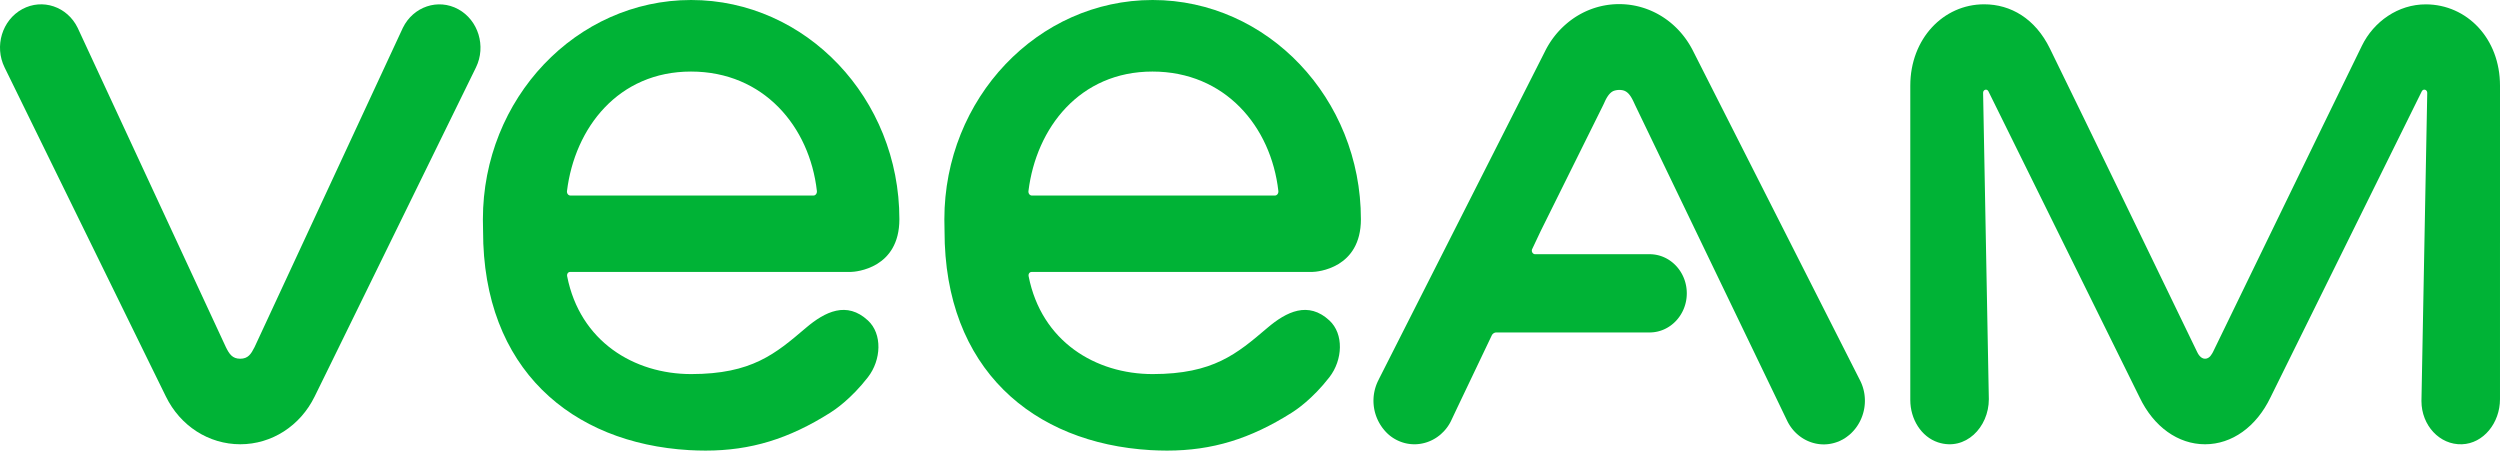 <svg xmlns="http://www.w3.org/2000/svg" version="1.1" id="Layer_1" x="0" y="0" viewBox="0 0 418.557 75.44" xml:space="preserve" width="418.557" height="75.44"><style type="text/css" id="style2">.st0{fill:#00b336}</style><g id="g18" transform="translate(-.003)"><path class="st0" d="M76.72 1.54c-3.38-1.84-7.53-.44-9.27 3.12L42.62 58.12c-.58 1.15-1.08 1.94-2.4 1.94-1.32 0-1.83-.79-2.4-1.94L13 4.65C11.26 1.09 7.11-.3 3.73 1.53.35 3.37-.97 7.74.77 11.29l24.25 49.48 2.76 5.62c2.41 4.93 7.18 7.99 12.45 7.99 5.26 0 10.03-3.06 12.45-7.99l2.76-5.62 24.25-49.48c1.73-3.54.4-7.91-2.97-9.75z" id="path4"/><path class="st0" d="M406.17.73c-4.67-.02-8.76 2.9-10.72 6.91-6.31 12.87-24.86 51.16-24.94 51.29-.14.24-.53 1.13-1.33 1.13-.75 0-1.19-.84-1.33-1.14-6.15-12.71-18.28-37.81-24.65-50.8-2.45-5.01-6.56-7.4-11-7.4h-.01c-6.83 0-12.36 5.77-12.36 13.62v52.63c0 3.2 1.83 6.16 4.64 7.09 4.58 1.5 8.51-2.5 8.51-7.23l-.96-51.3c0-.53.64-.72.88-.26l25.33 51.27c2.35 4.91 6.43 7.84 10.95 7.84 4.51 0 8.59-2.93 10.95-7.84l25.34-51.26c.25-.48.91-.29.91.27l-.97 51.59c0 4.08 3.05 7.37 6.78 7.24 3.6-.12 6.37-3.58 6.37-7.55V14.36c.01-7.93-5.54-13.6-12.39-13.63z" id="path6"/><path class="st0" d="M311.42 63.69L283.51 8.63c-2.42-4.9-7.18-7.94-12.42-7.94-3.29 0-6.38 1.19-8.83 3.29a14.522 14.522 0 00-3.61 4.66l-27.77 54.8c-.03.06-.05.12-.08.17l-.04.08a7.582 7.582 0 00.55 7.73c.04.06.08.11.12.17.04.06.09.12.14.18.5.65 1.1 1.21 1.83 1.65 2.35 1.42 5.13 1.21 7.23-.25.03-.02.06-.04.08-.06.15-.11.3-.22.44-.34.12-.1.23-.21.34-.32.05-.05.1-.09.15-.14.5-.51.93-1.1 1.27-1.78l1.03-2.18 5.81-12.18c.15-.31.45-.51.78-.51h25.66c3.43 0 6.22-2.94 6.22-6.55 0-3.62-2.79-6.55-6.22-6.55h-19.16c-.41 0-.67-.44-.52-.83l1.43-3.03 10.49-21.14.04-.09.06-.12s0 .01 0 0c.17-.35.73-1.86 1.75-2.17.56-.17 1.15-.15 1.55-.03 1.06.32 1.54 1.63 2 2.59 0 .01 0 0 0 0l25.44 52.82c1.24 2.44 3.62 3.84 6.08 3.84.78 0 1.57-.15 2.34-.44.05-.02.1-.03.14-.05.19-.08.37-.17.55-.27.07-.03.14-.06.2-.1.04-.02.07-.05.11-.07.05-.03.11-.05.16-.09.08-.05.15-.11.23-.16.07-.05.13-.09.19-.14.1-.08.2-.15.3-.23.11-.09.22-.19.33-.29.03-.03.06-.05.08-.08 2.28-2.22 2.95-5.81 1.44-8.79z" id="path8"/><g id="g12"><path class="st0" d="M95.45 45.53h46.97c.89-.01 8.16-.6 8.16-8.82C150.59 16.47 134.94 0 115.71 0 96.49 0 80.85 16.47 80.85 36.72c0 .46.03 1.74.03 1.93-.03 23.12 14.83 35.56 34.49 36.71.94.05 1.86.08 2.76.08 7.56 0 13.94-1.96 20.87-6.34.71-.44 3.48-2.29 6.31-5.94 2.25-2.9 2.45-7.25 0-9.51-3.53-3.26-7.16-1.5-10.4 1.26-5.09 4.33-9.03 7.71-19.18 7.72-9.57 0-18.62-5.46-20.77-16.37-.08-.38.14-.73.49-.73zm-.52-13.55c1.31-10.6 8.6-20 20.76-20 12.16 0 19.86 9.21 21.08 20 .04.39-.21.76-.59.76H95.52c-.38 0-.64-.36-.59-.76z" id="path10"/></g><g id="g16"><path class="st0" d="M172.72 45.53h46.97c.89-.01 8.16-.6 8.16-8.82C227.85 16.47 212.2 0 192.98 0c-19.23 0-34.87 16.47-34.87 36.72 0 .46.03 1.74.03 1.93-.03 23.12 14.83 35.56 34.49 36.71.94.05 1.86.08 2.76.08 7.56 0 13.94-1.96 20.87-6.34.71-.44 3.48-2.29 6.31-5.94 2.25-2.9 2.45-7.25 0-9.51-3.53-3.26-7.16-1.5-10.4 1.26-5.09 4.33-9.03 7.71-19.18 7.72-9.57 0-18.62-5.46-20.77-16.37-.08-.38.14-.73.5-.73zm-.53-13.55c1.31-10.6 8.6-20 20.76-20 12.16 0 19.86 9.21 21.08 20 .04.39-.21.76-.59.76h-40.67c-.37 0-.63-.36-.58-.76z" id="path14"/></g></g></svg>